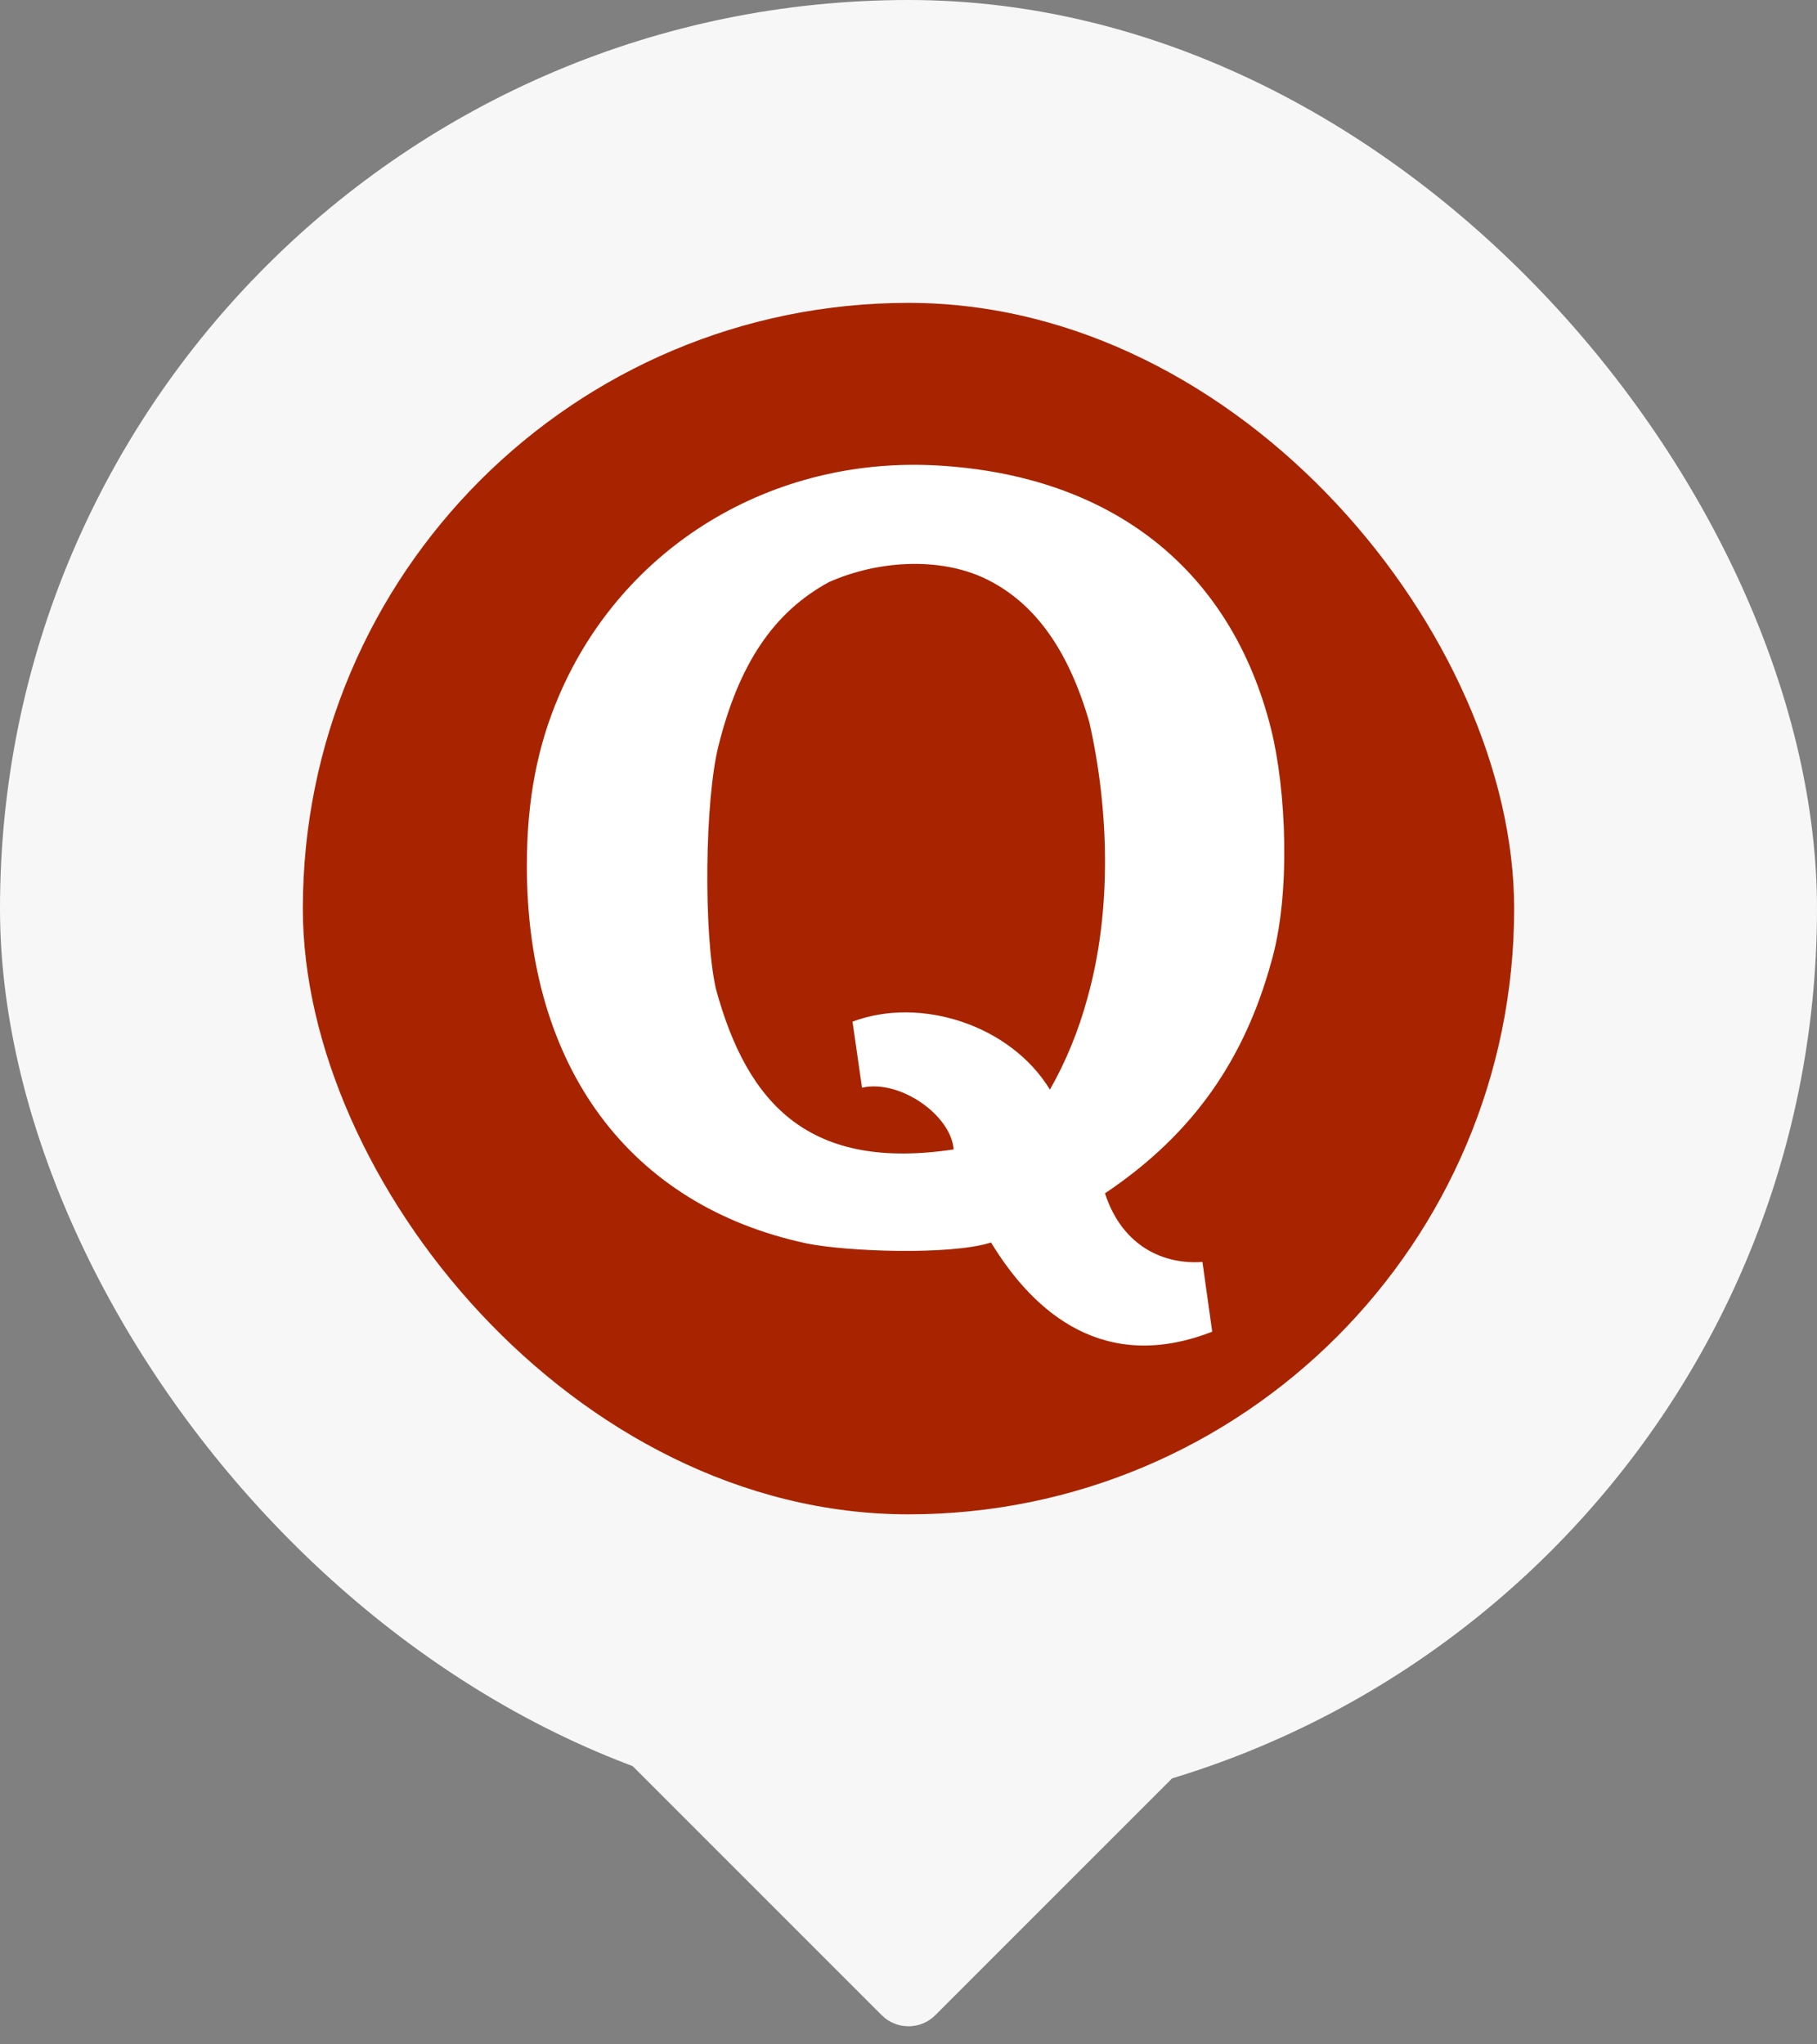 <?xml version="1.0" encoding="UTF-8"?> <svg xmlns="http://www.w3.org/2000/svg" width="48" height="54" viewBox="0 0 48 54" fill="none"><rect x="0" y="0" width="48" height="54" fill="#808080" stroke="none"/><rect width="48" height="48" rx="24" fill="#F7F7F7"></rect><path d="M24 38.906L31.515 46.422L24.707 53.23C24.317 53.62 23.683 53.62 23.293 53.23L16.485 46.422L24 38.906Z" fill="#F7F7F7"></path><g clip-path="url(#clip0_794_14196)"><path d="M40 8H8V40H40V8Z" fill="white"></path><path d="M8 8H40V40H8V8ZM32.023 35.175L31.765 33.333C30.753 33.407 29.651 32.934 29.19 31.521C31.566 29.93 32.885 27.931 33.578 25.429C34.109 23.615 33.975 20.839 33.576 19.249C32.523 15.056 29.393 12.564 24.776 12.296C20.406 12.043 16.463 14.418 14.766 18.379C14.207 19.684 13.918 21.104 13.918 22.869C13.918 28.186 16.631 31.844 21.308 32.844C22.376 33.061 25.101 33.161 26.181 32.82C27.34 34.726 29.203 36.273 32.021 35.176L32.023 35.175ZM18.913 26.125C18.582 24.654 18.618 21.157 18.977 19.712C19.52 17.532 20.44 16.168 21.9 15.375C23.195 14.801 24.802 14.712 26.002 15.271C27.307 15.887 28.213 17.129 28.777 19.076C29.296 21.368 29.381 24.046 28.723 26.376C28.495 27.214 28.162 28.036 27.736 28.781C26.689 27.066 24.306 26.313 22.521 26.986L22.772 28.73C23.765 28.503 25.124 29.453 25.193 30.361C21.408 30.931 19.751 29.203 18.913 26.123L18.913 26.125Z" fill="#A82400"></path></g><defs><clipPath id="clip0_794_14196"><rect x="8" y="8" width="32" height="32" rx="16" fill="white"></rect></clipPath></defs></svg> 